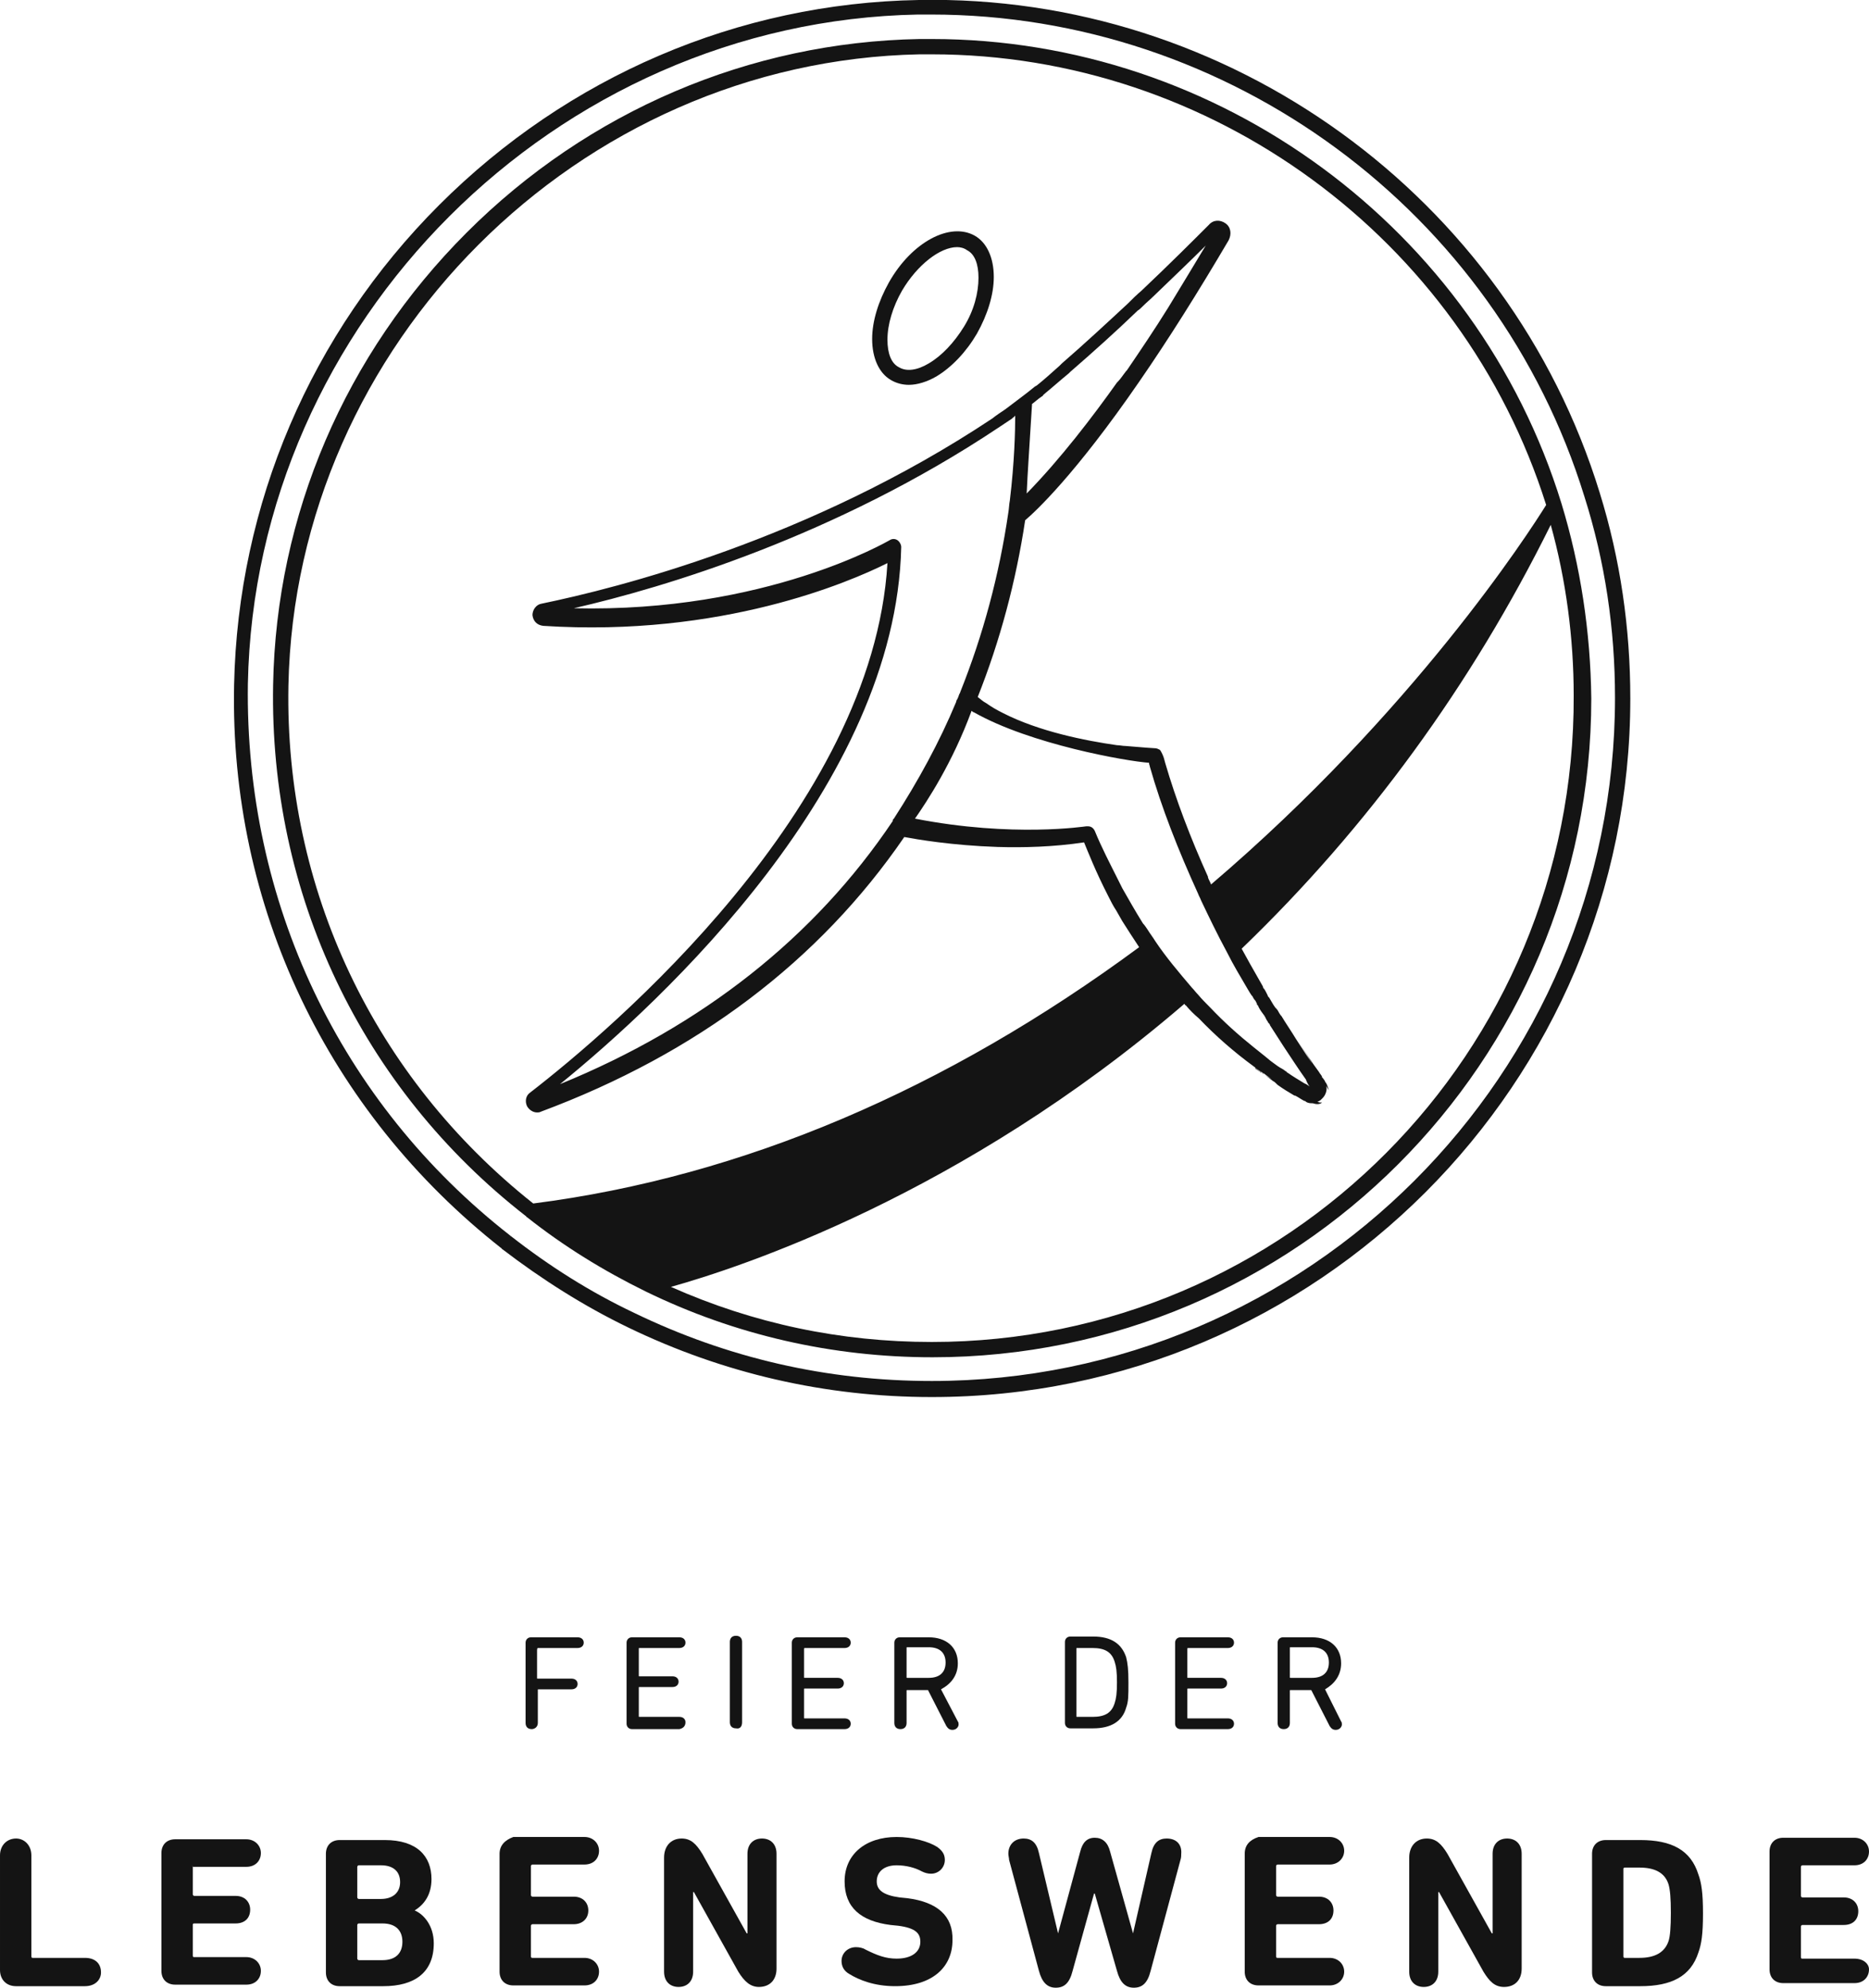 <?xml version="1.0" encoding="utf-8"?>
<!-- Generator: Adobe Illustrator 23.0.2, SVG Export Plug-In . SVG Version: 6.00 Build 0)  -->
<svg version="1.1" id="Ebene_10" xmlns="http://www.w3.org/2000/svg" xmlns:xlink="http://www.w3.org/1999/xlink" x="0px" y="0px"
	 viewBox="0 0 244.3 259.8" style="enable-background:new 0 0 244.3 259.8;" xml:space="preserve">
<style type="text/css">
	.st0{fill:#141414;}
</style>
<g>
	<g>
		<path class="st0" d="M242.4,256h-6.8c-0.1,0-0.2,0-0.2-0.2v-4c0-0.1,0.1-0.2,0.2-0.2h5.4c1.2,0,1.9-0.7,1.9-1.8
			c0-1-0.7-1.8-1.9-1.8h-5.4c-0.1,0-0.2-0.1-0.2-0.2V244c0-0.1,0.1-0.2,0.2-0.2h6.8c1.2,0,1.9-0.8,1.9-1.8s-0.8-1.8-1.9-1.8h-9.3
			c-1.1,0-1.8,0.7-1.8,1.8v15.4c0,1.1,0.7,1.8,1.8,1.8h9.3c1.2,0,1.9-0.8,1.9-1.8C244.3,256.7,243.6,256,242.4,256z"/>
		<path class="st0" d="M214.4,240.5h-4.5c-1.1,0-1.8,0.7-1.8,1.8v15.5c0,1.1,0.7,1.8,1.8,1.8h4.5c4.1,0,6.6-1.3,7.6-4.4
			c0.4-1.1,0.6-2.4,0.6-5.1s-0.2-4-0.6-5.1C221,241.8,218.5,240.5,214.4,240.5z M218.1,253.7c-0.5,1.5-1.8,2.2-3.8,2.2h-1.9
			c-0.1,0-0.2,0-0.2-0.2v-11.4c0-0.1,0-0.2,0.2-0.2h1.9c1.9,0,3.3,0.6,3.8,2.2c0.2,0.7,0.3,1.8,0.3,3.7
			C218.4,251.9,218.3,253.1,218.1,253.7z"/>
		<path class="st0" d="M198.9,257.3v-15c0-1.3-0.8-2-1.9-2c-1.1,0-1.9,0.7-1.9,2v10.4H195l-5.8-10.4c-0.8-1.3-1.5-2-2.7-2
			c-1.4,0-2.3,1-2.3,2.5v14.9c0,1.3,0.8,2,1.9,2c1.1,0,1.9-0.7,1.9-2v-10.4h0.1l5.8,10.4c0.8,1.3,1.5,2,2.7,2
			C198,259.7,198.9,258.8,198.9,257.3z"/>
		<path class="st0" d="M162.7,242.3v15.4c0,1.1,0.7,1.8,1.8,1.8h9.3c1.1,0,1.9-0.8,1.9-1.8s-0.8-1.8-1.9-1.8H167
			c-0.1,0-0.2,0-0.2-0.2v-4c0-0.1,0.1-0.2,0.2-0.2h5.4c1.2,0,1.9-0.7,1.9-1.8c0-1-0.7-1.8-1.9-1.8H167c-0.1,0-0.2-0.1-0.2-0.2v-3.8
			c0-0.1,0.1-0.2,0.2-0.2h6.8c1.1,0,1.9-0.8,1.9-1.8s-0.8-1.8-1.9-1.8h-9.3C163.3,240.5,162.7,241.2,162.7,242.3z"/>
		<path class="st0" d="M175.3,217.4c0-2.1-1.5-3.4-3.8-3.4h-3.8c-0.4,0-0.7,0.3-0.7,0.7v10.5c0,0.5,0.3,0.8,0.8,0.8s0.8-0.3,0.8-0.8
			V221c0-0.1,0-0.1,0.1-0.1h2.7l2.4,4.7c0.2,0.3,0.4,0.5,0.8,0.5c0.5,0,0.8-0.4,0.8-0.7c0-0.1,0-0.3-0.1-0.4l-2.1-4.2
			C174.4,220.1,175.3,219,175.3,217.4z M171.5,219.3h-2.8c-0.1,0-0.1,0-0.1-0.1v-3.8c0-0.1,0-0.1,0.1-0.1h2.8c1.4,0,2.2,0.7,2.2,2
			S172.9,219.3,171.5,219.3z"/>
		<path class="st0" d="M155.3,215.4h5.2c0.5,0,0.8-0.3,0.8-0.7s-0.3-0.7-0.8-0.7h-6.2c-0.4,0-0.7,0.3-0.7,0.7v10.6
			c0,0.4,0.3,0.7,0.7,0.7h6.2c0.5,0,0.8-0.3,0.8-0.7c0-0.4-0.3-0.7-0.8-0.7h-5.2c-0.1,0-0.1,0-0.1-0.1v-3.7c0-0.1,0-0.1,0.1-0.1h4.3
			c0.5,0,0.8-0.3,0.8-0.7s-0.3-0.7-0.8-0.7h-4.3c-0.1,0-0.1,0-0.1-0.1v-3.5C155.2,215.4,155.2,215.4,155.3,215.4z"/>
		<path class="st0" d="M152.5,240.3c-1,0-1.7,0.5-2,1.9l-2.4,10.5l0,0l-3-10.7c-0.3-1.2-1-1.8-2-1.8s-1.6,0.6-1.9,1.8l-2.9,10.7l0,0
			l-2.5-10.5c-0.3-1.4-1-1.9-2-1.9c-1.2,0-2,0.8-2,2c0,0.2,0.1,0.6,0.1,0.8l3.9,14.5c0.4,1.5,1.1,2.2,2.2,2.2c1.1,0,1.8-0.6,2.2-2.2
			l2.8-10.1h0.1l2.9,10.1c0.4,1.5,1.1,2.2,2.2,2.2c1.1,0,1.8-0.6,2.2-2.2l3.9-14.5c0.1-0.3,0.1-0.6,0.1-0.8
			C154.5,241.1,153.8,240.3,152.5,240.3z"/>
		<path class="st0" d="M142.9,225.9c2.3,0,3.8-0.9,4.3-2.7c0.3-0.8,0.3-1.5,0.3-3.3c0-1.7-0.1-2.5-0.3-3.3c-0.6-1.8-2-2.7-4.3-2.7
			h-3c-0.4,0-0.7,0.3-0.7,0.7v10.6c0,0.4,0.3,0.7,0.7,0.7H142.9z M140.7,215.5c0-0.1,0-0.1,0.1-0.1h2c1.6,0,2.5,0.5,2.9,1.8
			c0.2,0.6,0.3,1.3,0.3,2.7s-0.1,2.1-0.3,2.7c-0.4,1.3-1.3,1.8-2.9,1.8h-2c-0.1,0-0.1,0-0.1-0.1V215.5z"/>
		<path class="st0" d="M118.6,248.1l-1-0.1c-2.2-0.3-3-1-3-2.1c0-1.2,0.9-2.1,2.6-2.1c1.2,0,2.4,0.3,3.3,0.8
			c0.4,0.2,0.8,0.3,1.2,0.3c1,0,1.8-0.8,1.8-1.8c0-0.7-0.3-1.2-1-1.7c-1.1-0.7-3.2-1.3-5.3-1.3c-4.1,0-6.8,2.3-6.8,5.8
			c0,3.4,2.1,5.2,6,5.7l1,0.1c2.3,0.3,2.9,1,2.9,2.1c0,1.3-1.1,2.2-3.1,2.2c-1.4,0-2.5-0.4-4.1-1.2c-0.3-0.2-0.8-0.3-1.2-0.3
			c-1.1,0-1.9,0.8-1.9,1.8c0,0.7,0.3,1.3,1,1.7c1.3,0.8,3.3,1.6,6,1.6c5,0,7.5-2.6,7.5-6C124.6,250.4,122.5,248.6,118.6,248.1z"/>
		<path class="st0" d="M125.2,217.4c0-2.1-1.5-3.4-3.8-3.4h-3.8c-0.4,0-0.7,0.3-0.7,0.7v10.5c0,0.5,0.3,0.8,0.8,0.8s0.8-0.3,0.8-0.8
			V221c0-0.1,0-0.1,0.1-0.1h2.7l2.4,4.7c0.2,0.3,0.4,0.5,0.8,0.5c0.5,0,0.8-0.4,0.8-0.7c0-0.1,0-0.3-0.1-0.4l-2.2-4.2
			C124.3,220.1,125.2,219,125.2,217.4z M121.4,219.3h-2.8c-0.1,0-0.1,0-0.1-0.1v-3.8c0-0.1,0-0.1,0.1-0.1h2.8c1.4,0,2.2,0.7,2.2,2
			S122.8,219.3,121.4,219.3z"/>
		<path class="st0" d="M105.2,215.4h5.2c0.5,0,0.8-0.3,0.8-0.7s-0.3-0.7-0.8-0.7h-6.2c-0.4,0-0.7,0.3-0.7,0.7v10.6
			c0,0.4,0.3,0.7,0.7,0.7h6.2c0.5,0,0.8-0.3,0.8-0.7c0-0.4-0.3-0.7-0.8-0.7h-5.2c-0.1,0-0.1,0-0.1-0.1v-3.7c0-0.1,0-0.1,0.1-0.1h4.3
			c0.5,0,0.8-0.3,0.8-0.7s-0.3-0.7-0.8-0.7h-4.3c-0.1,0-0.1,0-0.1-0.1v-3.5C105.1,215.4,105.1,215.4,105.2,215.4z"/>
		<path class="st0" d="M101.5,257.3v-15c0-1.3-0.8-2-1.9-2c-1.1,0-1.9,0.7-1.9,2v10.4h-0.1l-5.8-10.4c-0.8-1.3-1.5-2-2.7-2
			c-1.4,0-2.3,1-2.3,2.5v14.9c0,1.3,0.8,2,1.9,2c1.1,0,1.9-0.7,1.9-2v-10.4h0.1l5.8,10.4c0.8,1.3,1.6,2,2.7,2
			C100.6,259.7,101.5,258.8,101.5,257.3z"/>
		<path class="st0" d="M97,225.1v-10.5c0-0.5-0.3-0.8-0.8-0.8s-0.8,0.3-0.8,0.8v10.5c0,0.5,0.3,0.8,0.8,0.8
			C96.7,226,97,225.7,97,225.1z"/>
		<path class="st0" d="M89.6,225.1c0-0.4-0.3-0.7-0.8-0.7h-5.2c-0.1,0-0.1,0-0.1-0.1v-3.7c0-0.1,0-0.1,0.1-0.1h4.3
			c0.5,0,0.8-0.3,0.8-0.7s-0.3-0.7-0.8-0.7h-4.3c-0.1,0-0.1,0-0.1-0.1v-3.5c0-0.1,0-0.1,0.1-0.1h5.2c0.5,0,0.8-0.3,0.8-0.7
			s-0.3-0.7-0.8-0.7h-6.2c-0.4,0-0.7,0.3-0.7,0.7v10.6c0,0.4,0.3,0.7,0.7,0.7h6.2C89.3,225.9,89.6,225.6,89.6,225.1z"/>
		<path class="st0" d="M65.3,242.3v15.4c0,1.1,0.7,1.8,1.8,1.8h9.3c1.2,0,1.9-0.8,1.9-1.8s-0.8-1.8-1.9-1.8h-6.8
			c-0.1,0-0.2,0-0.2-0.2v-4c0-0.1,0.1-0.2,0.2-0.2H75c1.1,0,1.9-0.7,1.9-1.8c0-1-0.7-1.8-1.9-1.8h-5.4c-0.1,0-0.2-0.1-0.2-0.2v-3.8
			c0-0.1,0.1-0.2,0.2-0.2h6.8c1.2,0,1.9-0.8,1.9-1.8s-0.8-1.8-1.9-1.8h-9.3C66,240.5,65.3,241.2,65.3,242.3z"/>
		<path class="st0" d="M70.3,215.4h5.2c0.5,0,0.8-0.3,0.8-0.7S76,214,75.5,214h-6.1c-0.4,0-0.7,0.3-0.7,0.7v10.5
			c0,0.5,0.3,0.8,0.8,0.8c0.4,0,0.8-0.3,0.8-0.8v-4.3c0-0.1,0-0.1,0.1-0.1h4.3c0.5,0,0.8-0.3,0.8-0.7s-0.3-0.7-0.8-0.7h-4.4
			c-0.1,0-0.1,0-0.1-0.1v-3.6C70.2,215.4,70.3,215.4,70.3,215.4z"/>
		<path class="st0" d="M54.2,249.7L54.2,249.7c1.3-0.8,2.2-2.1,2.2-4.1c0-3-1.9-5.1-6.1-5.1h-5.9c-1.1,0-1.8,0.7-1.8,1.8v15.5
			c0,1.1,0.7,1.8,1.8,1.8h5.7c4.1,0,6.6-1.8,6.6-5.6C56.7,251.7,55.4,250.2,54.2,249.7z M46.7,244c0-0.1,0.1-0.2,0.2-0.2h2.9
			c1.6,0,2.5,0.8,2.5,2.2s-1,2.2-2.5,2.2h-2.9c-0.1,0-0.2-0.1-0.2-0.2V244z M50,256.2h-3.1c-0.1,0-0.2-0.1-0.2-0.2v-4.4
			c0-0.1,0.1-0.2,0.2-0.2H50c1.7,0,2.6,0.9,2.6,2.4C52.6,255.3,51.7,256.2,50,256.2z"/>
		<path class="st0" d="M25.4,244h6.8c1.2,0,1.9-0.8,1.9-1.8s-0.8-1.8-1.9-1.8h-9.3c-1.1,0-1.8,0.7-1.8,1.8v15.4
			c0,1.1,0.7,1.8,1.8,1.8h9.3c1.2,0,1.9-0.8,1.9-1.8s-0.8-1.8-1.9-1.8h-6.8c-0.1,0-0.2,0-0.2-0.2v-4c0-0.1,0-0.2,0.2-0.2h5.4
			c1.2,0,1.9-0.7,1.9-1.8c0-1-0.7-1.8-1.9-1.8h-5.4c-0.1,0-0.2-0.1-0.2-0.2v-3.8C25.2,244.1,25.3,244,25.4,244z"/>
		<path class="st0" d="M11.1,255.9H4.3c-0.1,0-0.2,0-0.2-0.2v-13.2c0-1.3-0.9-2.2-2-2.2c-1.2,0-2.1,0.9-2.1,2.2v15
			c0,1.2,0.8,2.1,2.1,2.1h9c1.3,0,2.1-0.8,2.1-1.8C13.2,256.6,12.4,255.9,11.1,255.9z"/>
		<path class="st0" d="M204.1,65.8L204.1,65.8L204.1,65.8c-11.1-36-44.8-60.7-82.3-60.7c-0.5,0-1.1,0-1.6,0
			C98,5.5,76.9,14.5,61,30.4S36.1,67.3,35.7,89.5c-0.5,27.3,11.5,52.7,33.1,69.5c0,0,0,0.1,0.1,0.1c4.8,3.8,10,7,15.5,9.7
			c11.7,5.7,24.4,8.6,37.5,8.6c47.5,0,86.1-38.6,86.1-86.1C207.9,82.6,206.6,74,204.1,65.8z M69.7,157.3
			c-20.8-16.5-32.5-41.1-32-67.7C38.6,45,75.6,8,120.2,7.1c0.5,0,1.1,0,1.6,0c36.5,0,69.3,24,80.3,58.9
			c-2.3,3.7-17.4,27.1-43.8,49.6l0,0c-0.1-0.3-0.3-0.6-0.4-0.9c0,0,0,0,0-0.1c-2.3-5.1-4.2-10.1-5.6-14.9l0,0
			c-0.1-0.4-0.2-0.8-0.4-1.2c-0.1-0.2-0.2-0.4-0.3-0.5l0,0c-0.2-0.1-0.4-0.2-0.6-0.2c-0.1,0-1.6-0.1-3.9-0.3c-0.4,0-0.7-0.1-1.1-0.1
			c-4.2-0.6-10.2-1.8-14.9-4.2l0,0c-0.8-0.4-1.5-0.8-2.2-1.3c-0.4-0.2-0.7-0.5-1.1-0.8c2.9-7.3,5-15.1,6.2-23.1
			c1.3-1.1,6.5-5.9,14.9-18.1l0,0l0,0l0,0l0,0l0,0c3.8-5.5,7.7-11.7,11.7-18.5c0.4-0.8,0.3-1.7-0.4-2.2s-1.6-0.5-2.2,0.2
			c-2,2-5.1,5.1-8.8,8.6l0,0c-0.6,0.5-1.2,1.1-1.8,1.7c-2.7,2.5-5.6,5.2-8.6,7.8l0,0c-0.1,0.1-0.2,0.2-0.3,0.3c-1,0.9-2,1.8-3,2.6
			c-0.1,0-0.1,0.1-0.2,0.1c-1.2,1-2.6,2-3.9,3c-0.6,0.4-1.2,0.8-1.7,1.2l0,0l0,0l0,0c-23.9,15.9-49.2,22.2-58.9,24.2
			c-0.7,0.1-1.2,0.8-1.2,1.5c0.1,0.8,0.6,1.3,1.4,1.4c23.3,1.5,40-5.7,45-8.2c-1.9,32.1-36.1,61-46.7,69.2c-0.6,0.4-0.7,1.2-0.4,1.8
			c0.3,0.5,0.8,0.8,1.3,0.8c0.2,0,0.3,0,0.5-0.1c20.4-7.6,36.4-19.7,47.5-35.9c1.6,0.3,6.2,1.1,12.2,1.3l0,0c3.4,0.1,7.3,0,11.3-0.6
			c0.5,1.2,1.5,3.8,3.2,7.1c0.3,0.6,0.6,1.2,1,1.8c0.3,0.5,0.5,0.9,0.8,1.4c0.7,1.1,1.4,2.2,2.2,3.4l0,0
			C123.7,142.4,97.1,153.8,69.7,157.3z M171.1,141.9l0.1,0.1c-0.2-0.1-0.4-0.3-0.7-0.4l0,0c-0.8-0.5-1.5-0.9-2.2-1.4l0,0l0,0
			c0,0-0.1,0-0.1-0.1c-0.2-0.1-0.4-0.3-0.6-0.4l0,0c-0.4-0.2-0.8-0.5-1.2-0.8l-0.4-0.3l-0.6-0.5l0,0c-0.5-0.4-1-0.8-1.5-1.2
			c-2-1.6-3.9-3.3-5.7-5.2c-0.6-0.6-1.1-1.1-1.6-1.7c-0.3-0.3-0.5-0.6-0.8-0.9l0,0l0,0c-1.7-2-3.4-4-4.8-6.1c-0.3-0.5-0.7-1-1-1.5
			c-0.2-0.3-0.4-0.6-0.6-0.8c-1-1.6-1.9-3.2-2.7-4.6c-0.2-0.4-0.4-0.8-0.6-1.2c-1-2-2.1-4.1-3-6.3c-0.2-0.4-0.5-0.6-0.9-0.6
			c-0.1,0-0.1,0-0.2,0c-0.1,0-9.6,1.5-22.4-1c1.6-2.3,4.9-7.3,7.4-14.1c0.1,0.1,0.2,0.2,0.3,0.2l0,0c7.4,4.2,20,6.4,22.9,6.6v0.1
			c0,0.1,0.1,0.3,0.1,0.4c1.5,5.3,3.7,10.9,6.3,16.6c0.1,0.3,0.3,0.6,0.4,0.9c1,2.1,2.1,4.4,3.4,6.8c0.8,1.6,1.7,3.1,2.7,4.8l0,0
			c0.1,0.2,0.2,0.3,0.3,0.5l0.2,0.3l0.1,0.1c0.1,0.2,0.2,0.4,0.4,0.6l0.2,0.4v0.1l0.1,0.1c0,0,0.1,0.1,0.1,0.2
			c0.2,0.4,0.5,0.8,0.8,1.2c0,0.1,0.1,0.1,0.1,0.2c0.1,0.2,0.2,0.4,0.3,0.5l0,0c0,0.1,0.1,0.2,0.2,0.3l0,0c0.1,0.1,0.1,0.2,0.1,0.2
			c0.6,0.9,1.2,1.9,1.8,2.8c1,1.5,1.9,2.9,2.9,4.3C170.8,141.4,170.9,141.6,171.1,141.9z M117.3,70.6c-0.3-0.2-0.7-0.2-1,0
			c-0.2,0.1-16.2,9.5-41.3,8.9c11.8-2.7,34.2-9.4,55.5-23.6l0,0l0,0c0.6-0.4,1.2-0.8,1.8-1.2l0,0l0.1-0.1c0.1-0.1,0.2-0.1,0.2-0.2
			c0,0,0.1,0,0.1-0.1c0,2.1-0.1,6.1-0.7,11.1c-0.1,0.5-0.1,1-0.2,1.6c-1.2,8.2-3.3,16-6.3,23.5c0,0.1-0.1,0.2-0.1,0.2
			c-0.1,0.3-0.2,0.6-0.4,0.9c0,0,0,0,0,0.1c-2.2,5.3-5,10.4-8.1,15.2c0,0.1-0.1,0.1-0.1,0.1c0,0.1-0.1,0.1-0.1,0.2c0,0,0,0,0,0.1
			l0,0c-10.2,15.2-24.9,26.8-43.5,34.4c13.3-10.8,43.9-39.1,44.6-70.2C117.8,71.2,117.6,70.8,117.3,70.6z M149.4,40
			c0.5-0.5,1-0.9,1.5-1.4c2.6-2.5,4.9-4.7,6.7-6.5c-1.7,2.8-3.3,5.5-4.9,8.1c-1.8,2.9-3.7,5.7-5.4,8.2l0,0l-0.1,0.1
			c-0.4,0.5-0.7,1-1.1,1.4L146,50c-3.2,4.5-7.4,10-11.8,14.5c0.1-2.5,0.4-6.7,0.7-11.7c0.3-0.2,0.7-0.6,1.3-1c0,0,0.1,0,0.1-0.1
			c0.1-0.1,0.1-0.1,0.2-0.2l0,0l0,0l0,0c1.1-0.9,2.1-1.8,3.2-2.7c0.1-0.1,0.1-0.1,0.2-0.2l0,0l0,0c3-2.6,6-5.3,8.7-7.9l0.1-0.1
			C148.9,40.5,149.2,40.2,149.4,40z M121.8,175.4c-11.9,0-23.3-2.4-34.1-7.2c8.9-2.5,37.9-11.9,67-36.9l0.1-0.1
			c0.1,0.1,0.1,0.2,0.2,0.2c0.5,0.6,1.1,1.2,1.7,1.7l0,0c2.2,2.3,4.6,4.4,7.2,6.3c0.1,0.1,0.2,0.1,0.2,0.2l0.6,0.4l0,0l0,0l0.1,0.1
			h0.1c0.1,0.1,0.2,0.2,0.3,0.2l0,0l0,0c0.4,0.3,0.8,0.6,1.2,0.9l0,0c0.2,0.1,0.3,0.2,0.5,0.4l0.1,0.1c0.7,0.5,1.5,1,2.2,1.4l0,0
			c0,0,0,0,0.1,0c0.4,0.2,0.8,0.5,1.2,0.7h0.1l0.1,0.1c0.3,0.2,0.6,0.2,0.9,0.2c0.4,0,0.7-0.1,1-0.3c0.1-0.1,0.2-0.2,0.3-0.3
			c0.3-0.3,0.5-0.8,0.5-1.2l0,0c0-0.4-0.2-0.7-0.4-1.1l-0.1-0.1c0,0,0,0,0-0.1c-0.1-0.1-0.2-0.3-0.3-0.4l-0.1-0.1c0,0,0,0,0-0.1
			c-0.1-0.2-0.3-0.4-0.4-0.6c-0.9-1.2-1.8-2.6-2.7-4c-0.6-1-1.3-2-1.9-3l0,0l-0.1-0.1l-0.2-0.3c-0.1-0.2-0.2-0.4-0.4-0.6l0,0l0,0
			l-0.1-0.1c-0.3-0.4-0.5-0.8-0.8-1.3l0,0l-0.1-0.1c-0.1-0.1-0.1-0.2-0.1-0.2l-0.2-0.4c-0.1-0.2-0.2-0.4-0.4-0.6c0,0,0,0,0-0.1
			l-0.1-0.2c-0.1-0.2-0.3-0.5-0.4-0.7l0,0c-0.8-1.4-1.6-2.8-2.3-4.1l0.1-0.1c16.3-15.7,29.9-34.3,40.3-55.3c2,7.2,3,14.8,3,22.3
			C205.9,137.6,168.2,175.4,121.8,175.4z M172.8,144.1c-0.1,0-0.2,0-0.3,0c-0.3-0.1-3.8-1.1-8.6-4.6c0.1,0.1,0.2,0.1,0.2,0.2
			l0.6,0.4l0,0l0,0l0.1,0.1h0.1c0.1,0.1,0.2,0.2,0.3,0.2l0,0l0,0c0.4,0.3,0.8,0.6,1.2,0.9l0,0c0.2,0.1,0.3,0.2,0.5,0.4l0.1,0.1
			c0.7,0.5,1.5,1,2.2,1.4l0,0c0,0,0,0,0.1,0c0.4,0.2,0.8,0.5,1.2,0.7h0.1l0.1,0.1c0.3,0.2,0.6,0.2,0.9,0.2
			C172.2,144.4,172.6,144.3,172.8,144.1L172.8,144.1z M173.3,141.5l-0.1-0.1c0,0,0,0,0-0.1c-0.1-0.1-0.2-0.3-0.3-0.4l-0.1-0.1
			c0,0,0,0,0-0.1c-0.1-0.2-0.3-0.4-0.4-0.6c-0.9-1.2-1.8-2.6-2.7-4c1.3,2,2.6,4.2,4,6.4C173.6,142.2,173.5,141.8,173.3,141.5z"/>
		<path class="st0" d="M118.8,50.3c-0.8,0-1.6-0.2-2.3-0.6c-1.6-0.9-2.5-2.9-2.5-5.4c0-2.3,0.8-4.9,2.2-7.4c3-5.3,8-7.9,11.2-6.1
			c1.6,0.9,2.5,2.9,2.5,5.4c0,2.3-0.8,4.9-2.2,7.4c-1.4,2.4-3.3,4.4-5.3,5.6C121.2,49.9,119.9,50.3,118.8,50.3z M125.1,32.3
			c-2.2,0-5.2,2.3-7.2,5.7c-1.2,2.1-1.9,4.4-1.9,6.4c0,1.8,0.5,3.1,1.5,3.6c1,0.6,2.4,0.4,3.9-0.5c1.7-1,3.3-2.7,4.6-4.8
			s1.9-4.4,1.9-6.4c0-1.8-0.5-3.1-1.5-3.6C126,32.4,125.5,32.3,125.1,32.3z"/>
		<path class="st0" d="M121.8,182.6c-13.9,0-27.3-3.1-39.7-9.1c-5.8-2.8-11.3-6.3-16.4-10.2c0,0-0.1,0-0.1-0.1
			c-22.8-17.9-35.6-44.8-35-73.7c0.5-23.6,10-45.9,26.8-62.7S96.5,0.4,120.1,0c40.5-0.8,77.1,25.7,89,64.4c2.7,8.7,4,17.7,4,26.9
			C213.1,141.6,172.2,182.6,121.8,182.6z M66.7,161.5C66.7,161.6,66.8,161.6,66.7,161.5c5.1,4,10.5,7.4,16.2,10.1
			c12.2,5.9,25.2,8.9,38.9,8.9c49.2,0,89.3-40.1,89.3-89.3c0-9-1.3-17.8-4-26.3c-11.5-37.3-46.4-63-85.4-63c-0.6,0-1.1,0-1.7,0
			C72.6,2.8,33.3,42.1,32.4,89.4C32,117.8,44.4,144.1,66.7,161.5z"/>
	</g>
</g>
</svg>
